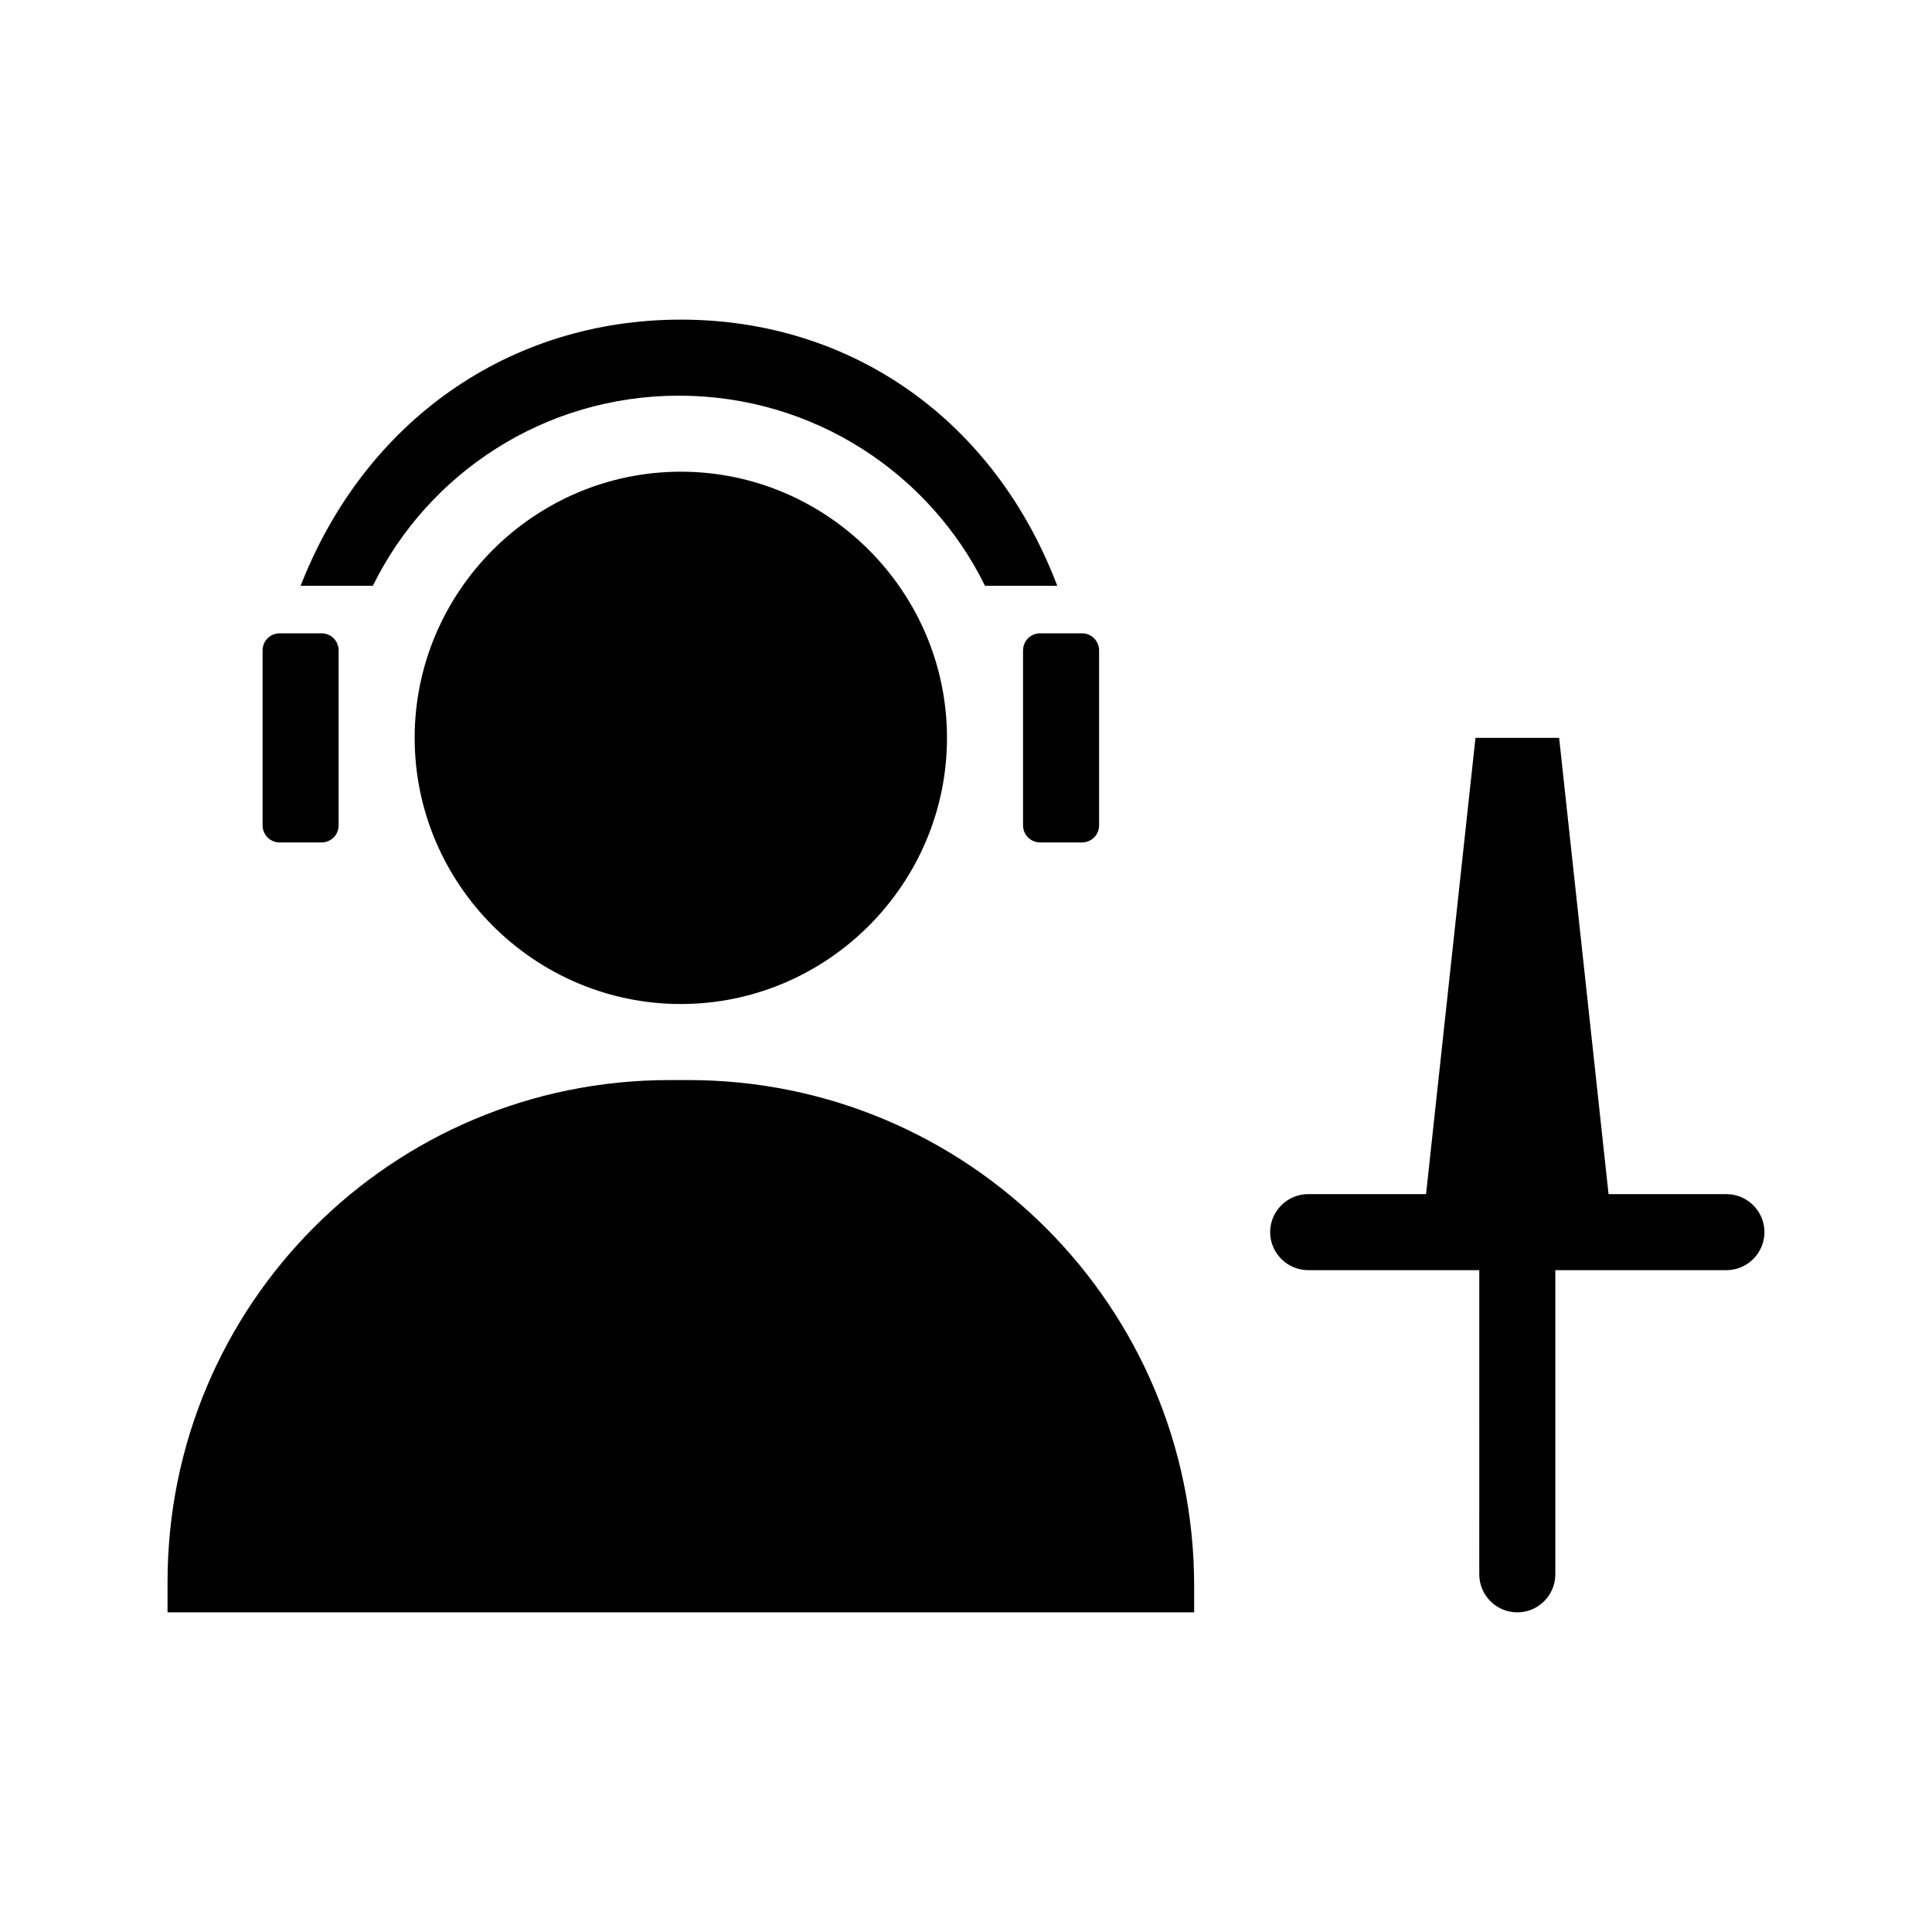 <?xml version="1.0" encoding="UTF-8"?>
<!-- Uploaded to: ICON Repo, www.iconrepo.com, Generator: ICON Repo Mixer Tools -->
<svg fill="#000000" width="800px" height="800px" version="1.1" viewBox="144 144 512 512" xmlns="http://www.w3.org/2000/svg">
 <g>
  <path d="m233.74 316.37v46.352c0 2.519-2.016 4.535-4.535 4.535h-11.082c-2.519 0-4.535-2.016-4.535-4.535v-46.352c0-2.519 2.016-4.535 4.535-4.535h11.082c2.519 0 4.535 2.016 4.535 4.535z"/>
  <path d="m435.27 316.37v46.352c0 2.519-2.016 4.535-4.535 4.535h-11.082c-2.519 0-4.535-2.016-4.535-4.535v-46.352c0-2.519 2.016-4.535 4.535-4.535h11.082c2.519 0 4.535 2.016 4.535 4.535z"/>
  <path d="m424.18 299.24h-19.145c-14.609-29.727-45.344-50.383-81.113-50.383s-66.504 20.656-81.113 50.383h-19.145c17.129-43.832 55.422-70.535 100.76-70.535 45.344 0 83.129 26.703 99.754 70.535z"/>
  <path d="m460.46 564.24v7.051h-272.06v-8.062c0-73.555 59.449-133 133-133h5.039c74.062 0 134.02 59.953 134.02 134.02z"/>
  <path d="m394.96 339.54c0 38.793-31.738 70.535-70.535 70.535-38.793 0-70.535-31.738-70.535-70.535 0-38.793 31.738-70.535 70.535-70.535 38.793 0 70.535 31.738 70.535 70.535z"/>
  <path d="m611.6 470.53c0 5.543-4.535 10.078-10.078 10.078h-45.344v80.609c0 5.543-4.535 10.078-10.078 10.078-5.543 0-10.078-4.535-10.078-10.078l0.008-80.609h-45.344c-5.543 0-10.078-4.535-10.078-10.078s4.535-10.078 10.078-10.078h31.234l13.098-120.91h22.168l13.098 120.91 31.242 0.004c5.539 0 10.074 4.531 10.074 10.074z"/>
 </g>
</svg>